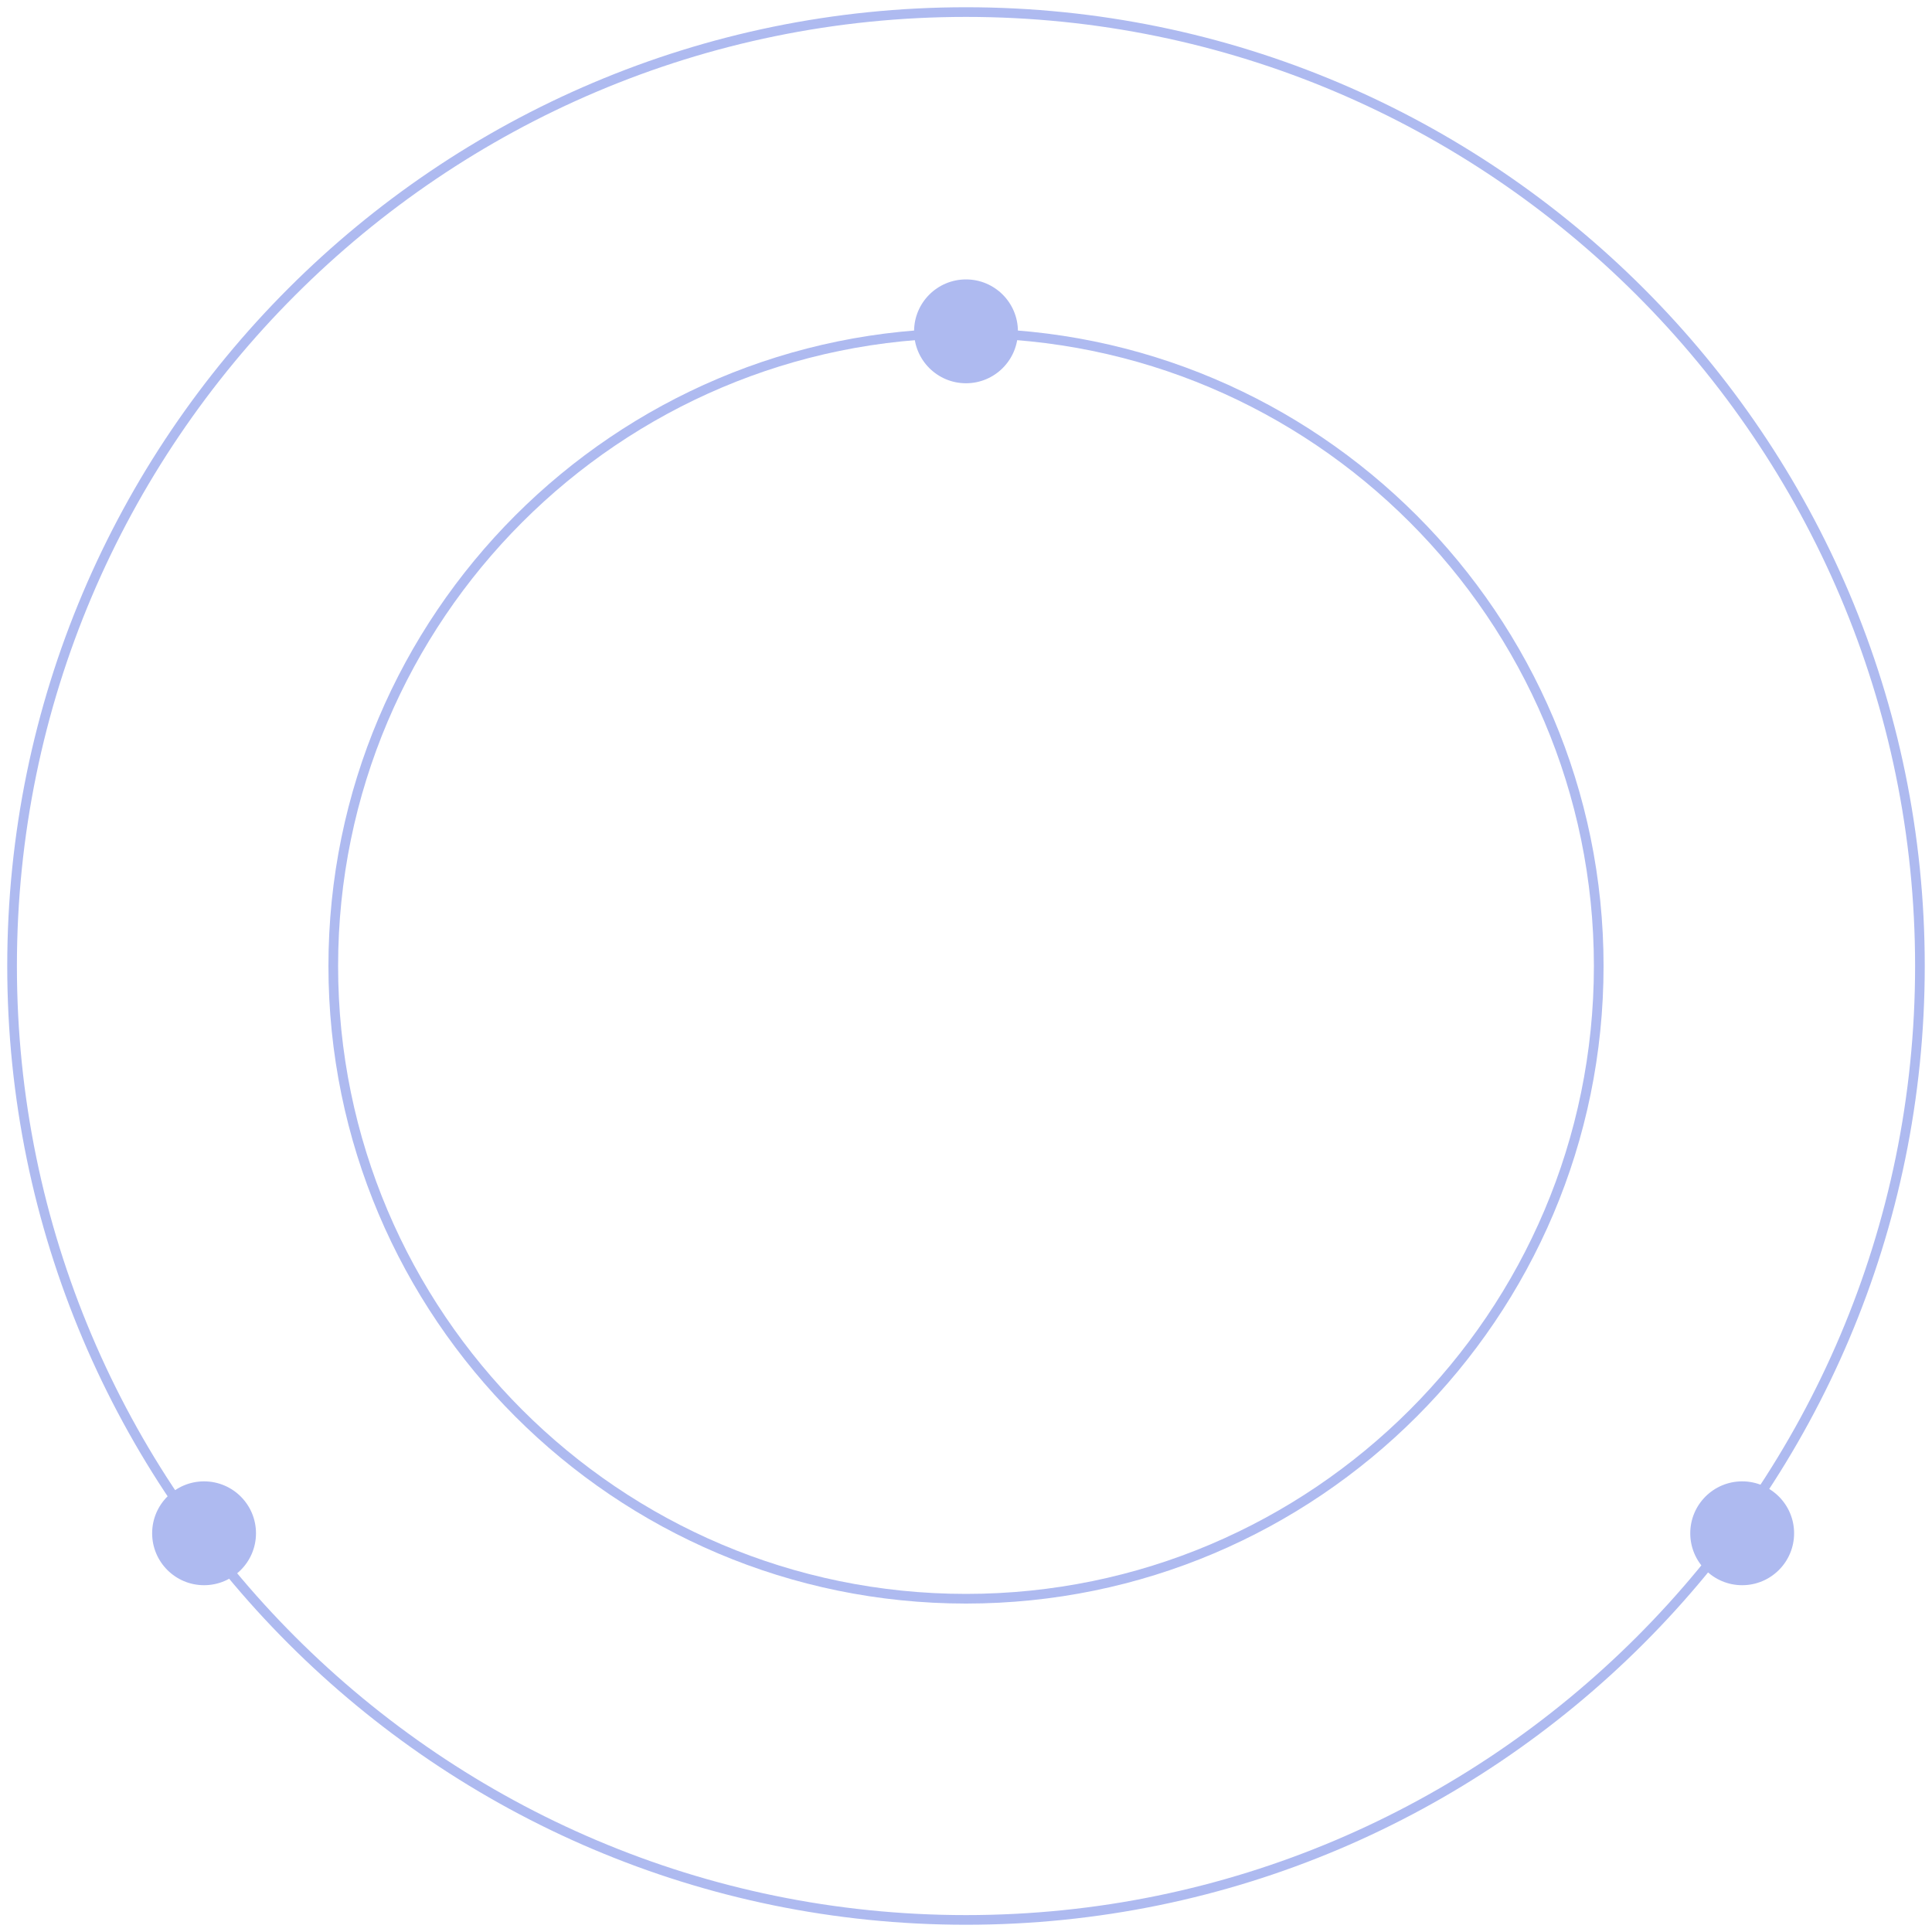 <?xml version="1.0" encoding="utf-8"?>
<!-- Generator: Adobe Illustrator 28.7.1, SVG Export Plug-In . SVG Version: 9.03 Build 54978)  -->
<svg version="1.1" id="Layer_1" xmlns="http://www.w3.org/2000/svg" xmlns:xlink="http://www.w3.org/1999/xlink" x="0px" y="0px"
	 width="800px" height="800px" viewBox="0 0 800 800" style="enable-background:new 0 0 800 800;" xml:space="preserve">
<style type="text/css">
	.Drop_x0020_Shadow{fill:none;}
	.Thick_x0020_Blue_x0020_Neon{fill:none;stroke:#0073BC;stroke-width:10;stroke-linecap:round;stroke-linejoin:round;}
	.Illuminating_x0020_Aqua{fill:url(#SVGID_1_);stroke:#FFFFFF;stroke-width:0.25;stroke-miterlimit:1;}
	
		.Black_x0020_Highlight{fill:url(#SVGID_00000175298217315082326040000011820136182902108804_);stroke:#FFFFFF;stroke-width:0.363;stroke-miterlimit:1;}
	.Bugaboo_GS{fill-rule:evenodd;clip-rule:evenodd;fill:#FFDD00;}
	.st0{fill:#AEBAF0;}
	.st1{fill:#00C4B3;}
	.st2{fill:#1B3FD4;}
	.st3{fill:#1A3FD6;}
</style>
<linearGradient id="SVGID_1_" gradientUnits="userSpaceOnUse" x1="-4380" y1="-2651" x2="-4380" y2="-2652">
	<stop  offset="0" style="stop-color:#1D59F4"/>
	<stop  offset="0.618" style="stop-color:#2D65EE"/>
	<stop  offset="0.629" style="stop-color:#3864F3"/>
	<stop  offset="0.983" style="stop-color:#00DDFC"/>
</linearGradient>
<linearGradient id="SVGID_00000011710435319138814880000003683482006925737402_" gradientUnits="userSpaceOnUse" x1="-4380" y1="-2651" x2="-4380" y2="-2652">
	<stop  offset="0" style="stop-color:#060606"/>
	<stop  offset="0.618" style="stop-color:#000000"/>
	<stop  offset="0.629" style="stop-color:#000000"/>
	<stop  offset="0.983" style="stop-color:#000000"/>
</linearGradient>
<g>
	<path class="st0" d="M400,797C181.1,797,3,618.9,3,400S181.1,3,400,3s397,178.1,397,397S618.9,797,400,797z M400,7
		C183.3,7,7,183.3,7,400s176.3,393,393,393s393-176.3,393-393S616.7,7,400,7z"/>
	<circle class="st0" cx="84.5" cy="634.9" r="21.5"/>
	<circle class="st0" cx="721.4" cy="634.9" r="21.5"/>
	<circle class="st0" cx="400" cy="137.2" r="21.5"/>
	<path class="st0" d="M400,664c-145.6,0-264-118.4-264-264s118.4-264,264-264s264,118.4,264,264S545.6,664,400,664z M400,140
		c-143.3,0-260,116.6-260,260s116.6,260,260,260s260-116.6,260-260S543.3,140,400,140z"/>
</g>
</svg>
